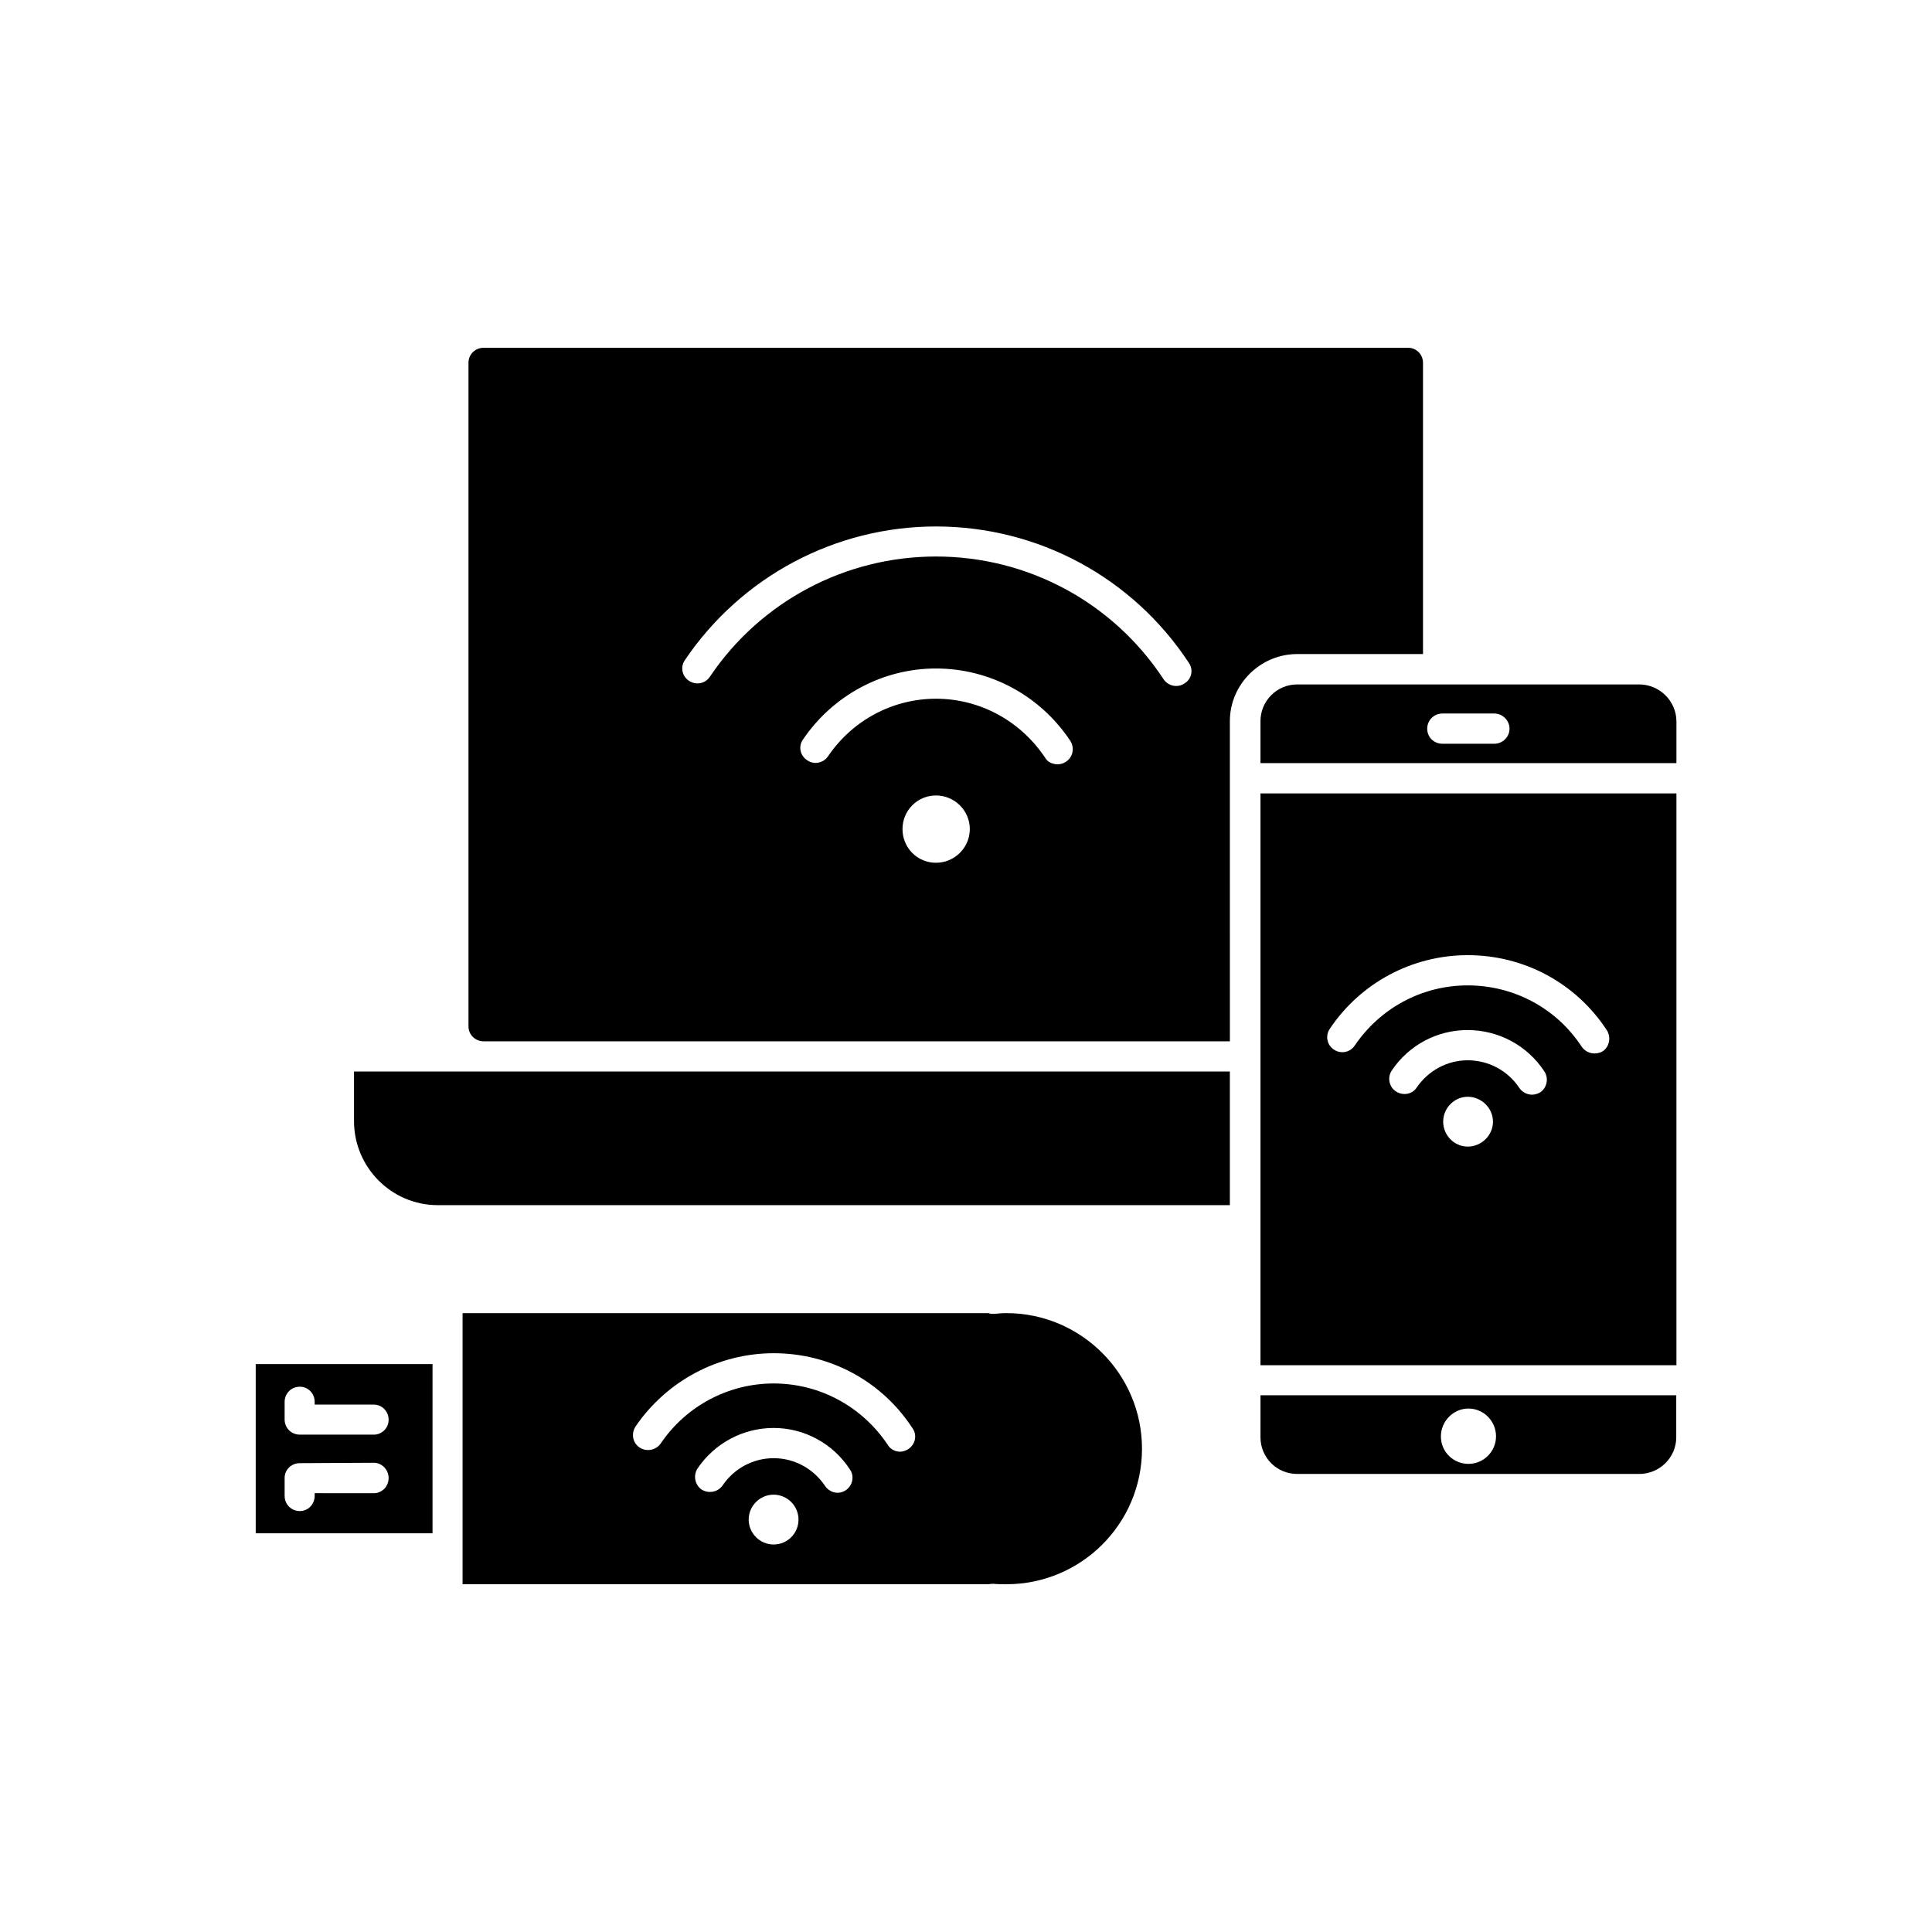 <?xml version="1.0" encoding="UTF-8"?>
<!-- Uploaded to: ICON Repo, www.svgrepo.com, Generator: ICON Repo Mixer Tools -->
<svg fill="#000000" width="800px" height="800px" version="1.1" viewBox="144 144 512 512" xmlns="http://www.w3.org/2000/svg">
 <g>
  <path d="m211.77 550.34h46.855v-44.84h-46.855zm7.66-34.812c0-2.266 1.762-4.031 4.031-4.031 2.168 0 3.93 1.762 3.93 4.031v0.707h15.668c2.168 0 3.93 1.762 3.93 4.031 0 2.168-1.762 3.93-3.93 3.93l-19.598-0.004c-2.266 0-4.031-1.762-4.031-4.031zm0 20.152c0-2.168 1.762-3.93 4.031-3.93l19.598-0.102c2.168 0 3.93 1.863 3.93 4.031 0 2.266-1.762 4.031-3.93 4.031l-15.668-0.004v0.707c0 2.266-1.762 4.031-3.93 4.031-2.266 0-4.031-1.762-4.031-4.031z"/>
  <path d="m272.18 427.96h-34.363v13.148c0 12.242 9.926 22.27 22.219 22.27h209.89v-35.418z"/>
  <path d="m478.04 423.98v81.816h110.23v-151.54h-110.23zm54.914 23.879c-3.527 0-6.5-2.973-6.5-6.602 0-3.629 2.973-6.602 6.5-6.602 3.629 0 6.699 2.973 6.699 6.602 0.004 3.629-3.07 6.602-6.699 6.602zm19.195-14.359c-0.703 0.406-1.512 0.605-2.164 0.605-1.258 0-2.57-0.656-3.324-1.762-3.074-4.637-8.215-7.356-13.707-7.356-5.391 0-10.43 2.719-13.504 7.203-1.156 1.812-3.625 2.269-5.488 1.059-1.863-1.211-2.367-3.727-1.109-5.594 4.535-6.699 11.992-10.68 20.051-10.68 8.262 0 15.82 4.082 20.355 10.934 1.207 1.812 0.754 4.332-1.109 5.59zm-55.723-16.875c8.16-12.191 21.867-19.496 36.527-19.496 14.965 0 28.719 7.406 36.879 19.902 1.16 1.812 0.707 4.332-1.059 5.543-0.703 0.449-1.512 0.598-2.266 0.598-1.258 0-2.57-0.656-3.324-1.762-6.699-10.227-17.984-16.273-30.23-16.273-12.039 0-23.125 5.945-29.926 15.922-1.207 1.863-3.727 2.316-5.492 1.109-1.914-1.211-2.367-3.731-1.109-5.543z"/>
  <path d="m578.4 325.38h-90.637c-5.391 0-9.723 4.383-9.723 9.723v11.133h110.23v-11.129c-0.051-5.344-4.484-9.727-9.875-9.727zm-38.391 15.719h-13.754c-2.266 0-4.031-1.762-4.031-3.981 0-2.215 1.762-4.031 4.031-4.031h13.754c2.168 0 4.031 1.812 4.031 4.031s-1.867 3.981-4.031 3.981z"/>
  <path d="m410.73 491.99c-1.16 0-2.266 0.102-3.324 0.203-0.504 0-1.008 0-1.461-0.203h-139.36v71.848h139.45c0.355-0.102 0.656-0.102 1.059-0.102h0.301c1.059 0.102 2.168 0.102 3.324 0.102 19.801 0 35.922-16.02 35.922-35.922 0.004-19.801-16.168-35.926-35.918-35.926zm-61.719 61.316c-3.629 0-6.602-2.973-6.602-6.602 0-3.629 2.973-6.602 6.602-6.602 3.629 0.004 6.602 2.977 6.602 6.602 0 3.629-2.922 6.602-6.602 6.602zm19.094-14.359c-0.602 0.402-1.359 0.656-2.164 0.656-1.258 0-2.57-0.707-3.324-1.863-3.074-4.535-8.062-7.305-13.602-7.305-5.391 0-10.43 2.672-13.504 7.203-1.262 1.812-3.731 2.266-5.594 1.105-1.762-1.258-2.266-3.727-1.059-5.59 4.535-6.699 12.09-10.73 20.152-10.73 8.16 0 15.77 4.133 20.254 11.035 1.211 1.762 0.707 4.277-1.16 5.488zm16.629-10.934c-0.656 0.402-1.461 0.707-2.168 0.707-1.359 0-2.672-0.707-3.324-1.863-6.801-10.125-17.984-16.223-30.23-16.223-11.992 0-23.227 5.996-29.926 15.922-1.258 1.762-3.727 2.266-5.59 1.055-1.867-1.258-2.269-3.727-1.059-5.594 8.262-12.09 21.965-19.398 36.625-19.398 14.863 0 28.617 7.356 36.777 19.902 1.262 1.766 0.758 4.234-1.105 5.492z"/>
  <path d="m478.04 524.89c0 5.391 4.332 9.723 9.723 9.723h90.637c5.391 0 9.824-4.332 9.824-9.723v-11.137h-110.18zm55.117-7.609c4.031 0 7.305 3.324 7.305 7.356s-3.273 7.305-7.305 7.305-7.305-3.223-7.305-7.254 3.273-7.406 7.305-7.406z"/>
  <path d="m521.11 317.38v-77.234c0-2.215-1.762-3.981-3.93-3.981h-245c-2.266 0-4.031 1.762-4.031 3.981v175.83c0 2.215 1.762 3.981 4.031 3.981h197.75l-0.004-69.676v-15.164c0-9.773 8.062-17.785 17.836-17.785h33.352zm-129.07 55.266c-4.938 0-8.867-3.981-8.867-8.918s3.93-8.918 8.867-8.918c4.938 0.004 8.969 3.981 8.969 8.918s-4.082 8.918-8.969 8.918zm34.41-26.75c-0.656 0.453-1.461 0.652-2.168 0.652-1.359 0-2.672-0.605-3.324-1.762-6.5-9.723-17.23-15.617-28.918-15.617-11.438 0-22.117 5.691-28.617 15.266-1.211 1.812-3.777 2.316-5.543 1.008-1.863-1.211-2.367-3.68-1.059-5.492 7.961-11.738 21.16-18.793 35.215-18.793 14.359 0 27.66 7.203 35.621 19.195 1.16 1.863 0.707 4.332-1.207 5.543zm31.488-20.809c-0.707 0.504-1.461 0.707-2.266 0.707-1.258 0-2.57-0.656-3.324-1.812-13.406-20.355-35.926-32.5-60.309-32.5-24.031 0-46.453 11.891-59.902 31.84-1.211 1.867-3.68 2.32-5.543 1.109-1.863-1.211-2.367-3.727-1.059-5.543 14.965-22.117 39.852-35.367 66.504-35.367 27.055 0 52.145 13.504 67.008 36.125 1.258 1.762 0.805 4.281-1.109 5.441z"/>
 </g>
</svg>